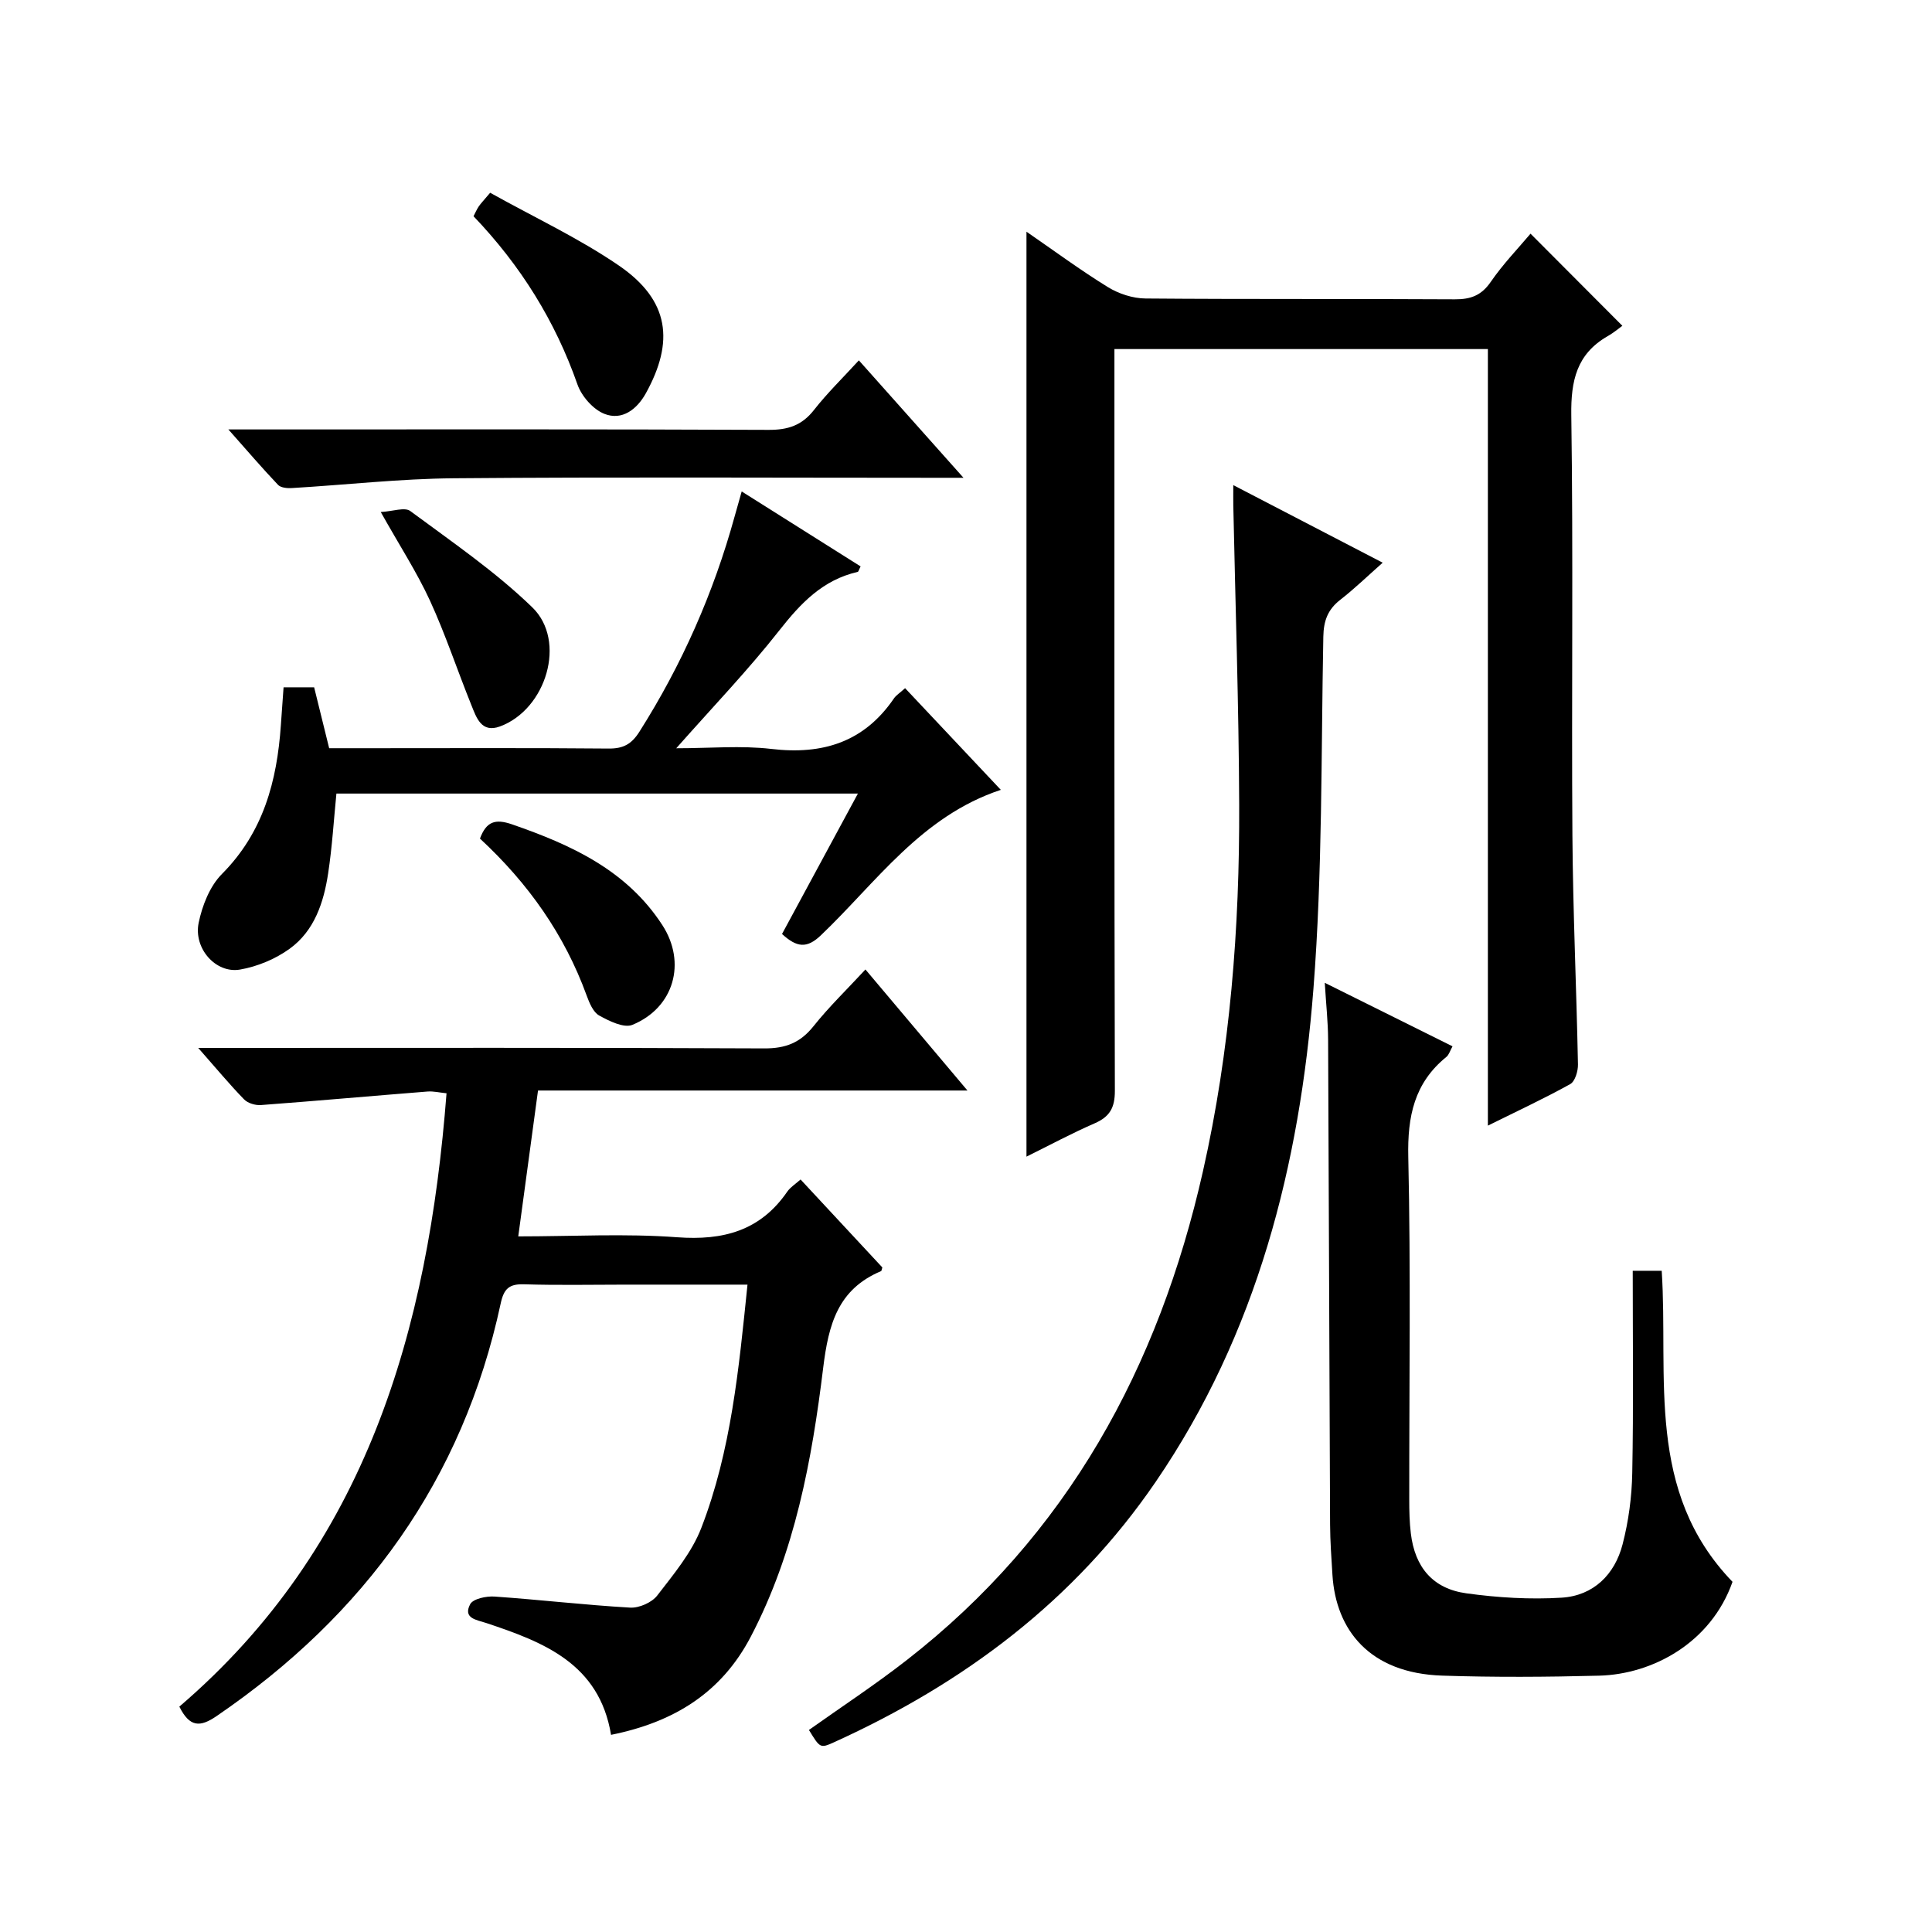 <?xml version="1.0" encoding="utf-8"?>
<svg version="1.1" id="ZDIC" xmlns="http://www.w3.org/2000/svg" xmlns:xlink="http://www.w3.org/1999/xlink" x="0px" y="0px"
	 viewBox="0 0 400 400" style="enable-background:new 0 0 400 400;" xml:space="preserve">

<g>
	
	<path d="M308.05,233.05c0-54.15,0-107.29,0-160.78c-25.77,0-51.32,0-77.32,0c0,2.34,0,4.47,0,6.6c0,48.99-0.04,97.99,0.09,146.98
		c0.01,3.51-1.07,5.37-4.2,6.73c-4.69,2.04-9.21,4.47-14.1,6.89c0-63.96,0-127.43,0-191.5c5.71,3.93,11.14,7.95,16.87,11.48
		c2.24,1.38,5.16,2.33,7.78,2.35c21.34,0.18,42.67,0.04,64.01,0.17c3.29,0.02,5.52-0.78,7.47-3.62c2.53-3.68,5.68-6.94,8.23-9.97
		c6.18,6.2,12.24,12.28,19.01,19.07c-0.45,0.32-1.68,1.37-3.06,2.16c-6.4,3.69-7.61,9.21-7.51,16.33
		c0.42,28.99,0.03,57.99,0.23,86.99c0.11,15.81,0.84,31.62,1.15,47.44c0.03,1.39-0.6,3.52-1.6,4.08
		C319.79,227.4,314.26,229.97,308.05,233.05z"/>
	<path d="M165.75,244.2c5.76,6.19,11.39,12.26,16.93,18.21c-0.15,0.46-0.16,0.72-0.26,0.76c-8.94,3.76-10.88,10.99-11.99,20.04
		c-2.34,19.15-5.86,38.19-14.98,55.63c-6.07,11.62-15.9,17.72-28.94,20.34c-2.44-14.75-13.94-19.19-25.83-23.15
		c-2.02-0.67-4.87-0.95-3.34-3.89c0.59-1.13,3.34-1.71,5.05-1.59c9.36,0.65,18.7,1.75,28.07,2.29c1.86,0.11,4.49-1.05,5.61-2.5
		c3.41-4.42,7.17-8.92,9.14-14.03c6.16-15.95,7.76-32.89,9.55-50.34c-8.63,0-16.92,0-25.22,0c-7,0-14.01,0.15-21.01-0.07
		c-3.1-0.1-4.21,0.89-4.87,3.98c-7.85,36.53-28.18,64.5-58.82,85.42c-3.43,2.34-5.56,2.33-7.71-1.96
		c38.7-33.14,51.52-77.87,55.32-126.99c-1.47-0.14-2.72-0.46-3.95-0.36c-11.49,0.91-22.97,1.94-34.47,2.8
		c-1.15,0.09-2.72-0.38-3.49-1.17c-3-3.08-5.75-6.4-9.5-10.66c2.79,0,4.48,0,6.18,0c37.01,0,74.03-0.08,111.04,0.1
		c4.41,0.02,7.46-1.19,10.18-4.61c3.19-4,6.9-7.58,10.74-11.73c6.99,8.3,13.72,16.28,21.12,25.06c-30.06,0-59.37,0-88.91,0
		c-1.4,10.32-2.71,19.97-4.09,30.2c11.3,0,22.14-0.62,32.88,0.18c9.57,0.71,17.24-1.34,22.82-9.45
		C163.65,245.78,164.68,245.15,165.75,244.2z"/>
	<path d="M255.34,100.44c10.55,5.48,20.49,10.64,30.93,16.06c-3.06,2.7-5.8,5.36-8.79,7.69c-2.58,2.01-3.44,4.33-3.5,7.64
		c-0.47,24.32-0.16,48.71-2.05,72.92c-2.84,36.42-11.63,71.29-32.67,102.07c-16.84,24.63-39.75,41.73-66.64,53.92
		c-2.81,1.27-2.86,1.16-5.14-2.57c6.73-4.78,13.66-9.33,20.18-14.41c33.34-25.92,52.24-60.65,61.4-101.27
		c5.64-25,7.6-50.38,7.5-75.92c-0.08-20.66-0.79-41.31-1.22-61.97C255.32,103.5,255.34,102.39,255.34,100.44z"/>
	<path d="M338.04,263.1c2.39,0,4.02,0,6,0c1.43,22.09-3.43,45.64,14.66,64.4c-4.45,12.61-16.51,19.14-27.63,19.43
		c-10.82,0.28-21.67,0.35-32.49-0.01c-15.02-0.5-21.99-9.42-22.71-20.82c-0.22-3.49-0.47-6.98-0.49-10.47
		c-0.16-33.48-0.24-66.96-0.41-100.43c-0.02-3.63-0.42-7.26-0.69-11.72c9.09,4.52,17.6,8.75,26.45,13.15
		c-0.51,0.9-0.73,1.75-1.27,2.19c-6.66,5.4-8.08,12.34-7.89,20.73c0.53,23.64,0.18,47.3,0.2,70.96c0,2.33,0.05,4.67,0.33,6.98
		c0.84,6.97,4.53,11.43,11.49,12.39c6.51,0.9,13.21,1.31,19.76,0.9c6.55-0.42,10.97-4.77,12.59-11.05c1.24-4.78,1.91-9.82,2-14.76
		C338.21,291.16,338.04,277.37,338.04,263.1z"/>
	<path d="M153.56,101.75c8.43,5.31,16.53,10.42,24.62,15.52c-0.32,0.6-0.42,1.1-0.62,1.14c-7.21,1.65-11.78,6.47-16.21,12.11
		c-6.46,8.22-13.74,15.8-21.34,24.4c6.96,0,13.41-0.6,19.7,0.14c10.62,1.25,19.19-1.41,25.37-10.46c0.45-0.66,1.2-1.11,2.31-2.12
		c6.63,7.04,13.16,13.98,19.82,21.05c-16.48,5.45-25.78,19.17-37.26,30.12c-2.89,2.76-4.97,2.54-8.04-0.28
		c5.1-9.43,10.26-18.98,15.71-29.07c-36.26,0-71.95,0-107.97,0c-0.54,5.39-0.87,10.99-1.71,16.51c-0.91,6.02-2.84,11.9-7.96,15.61
		c-2.96,2.14-6.7,3.7-10.29,4.32c-4.99,0.86-9.65-4.35-8.56-9.68c0.74-3.58,2.31-7.59,4.82-10.11c8.59-8.64,11.4-19.25,12.2-30.81
		c0.17-2.49,0.36-4.97,0.56-7.84c1.95,0,3.84,0,6.33,0c0.95,3.83,1.97,7.97,3.11,12.61c2.96,0,5.91,0,8.86,0
		c16.33,0,32.66-0.08,49,0.07c3.04,0.03,4.75-0.92,6.37-3.48c8.8-13.88,15.35-28.73,19.71-44.55
		C152.52,105.4,152.97,103.84,153.56,101.75z"/>
	<path d="M47.28,88.91c2.88,0,4.64,0,6.39,0c35.15,0,70.3-0.07,105.44,0.09c4.01,0.02,6.9-0.91,9.4-4.1
		c2.75-3.51,5.97-6.65,9.31-10.29c7.04,7.91,13.88,15.58,21.66,24.31c-2.7,0-4.36,0-6.03,0c-33.15,0-66.3-0.18-99.44,0.1
		c-11.21,0.09-22.4,1.37-33.61,2.03c-0.95,0.06-2.28-0.07-2.84-0.67C54.29,96.94,51.2,93.33,47.28,88.91z"/>
	<path d="M101.48,39.91c9.14,5.09,18.34,9.39,26.61,15.04c10.63,7.26,11.49,15.87,5.63,26.47c-1.84,3.32-4.92,5.72-8.6,4.26
		c-2.33-0.93-4.7-3.63-5.56-6.07c-4.6-13.12-11.73-24.6-21.52-34.84c0.35-0.68,0.66-1.41,1.09-2.05
		C99.59,42.06,100.16,41.48,101.48,39.91z"/>
	<path d="M99.37,173.62c1.32-3.55,3.17-4.15,6.66-2.94c12.25,4.24,23.72,9.48,31.1,20.85c5.04,7.76,2.43,17.1-6.19,20.65
		c-1.77,0.73-4.81-0.78-6.89-1.93c-1.25-0.7-2.03-2.61-2.59-4.14C116.88,193.52,109.39,182.9,99.37,173.62z"/>
	<path d="M78.83,106.01c2.5-0.14,4.96-1.06,6.11-0.21c8.62,6.39,17.59,12.51,25.26,19.94c7.2,6.97,2.88,21.16-6.71,24.67
		c-3.83,1.4-4.85-1.83-5.88-4.38c-2.92-7.22-5.36-14.64-8.6-21.7C86.32,118.49,82.77,113.03,78.83,106.01z"/>
</g>
</svg>
